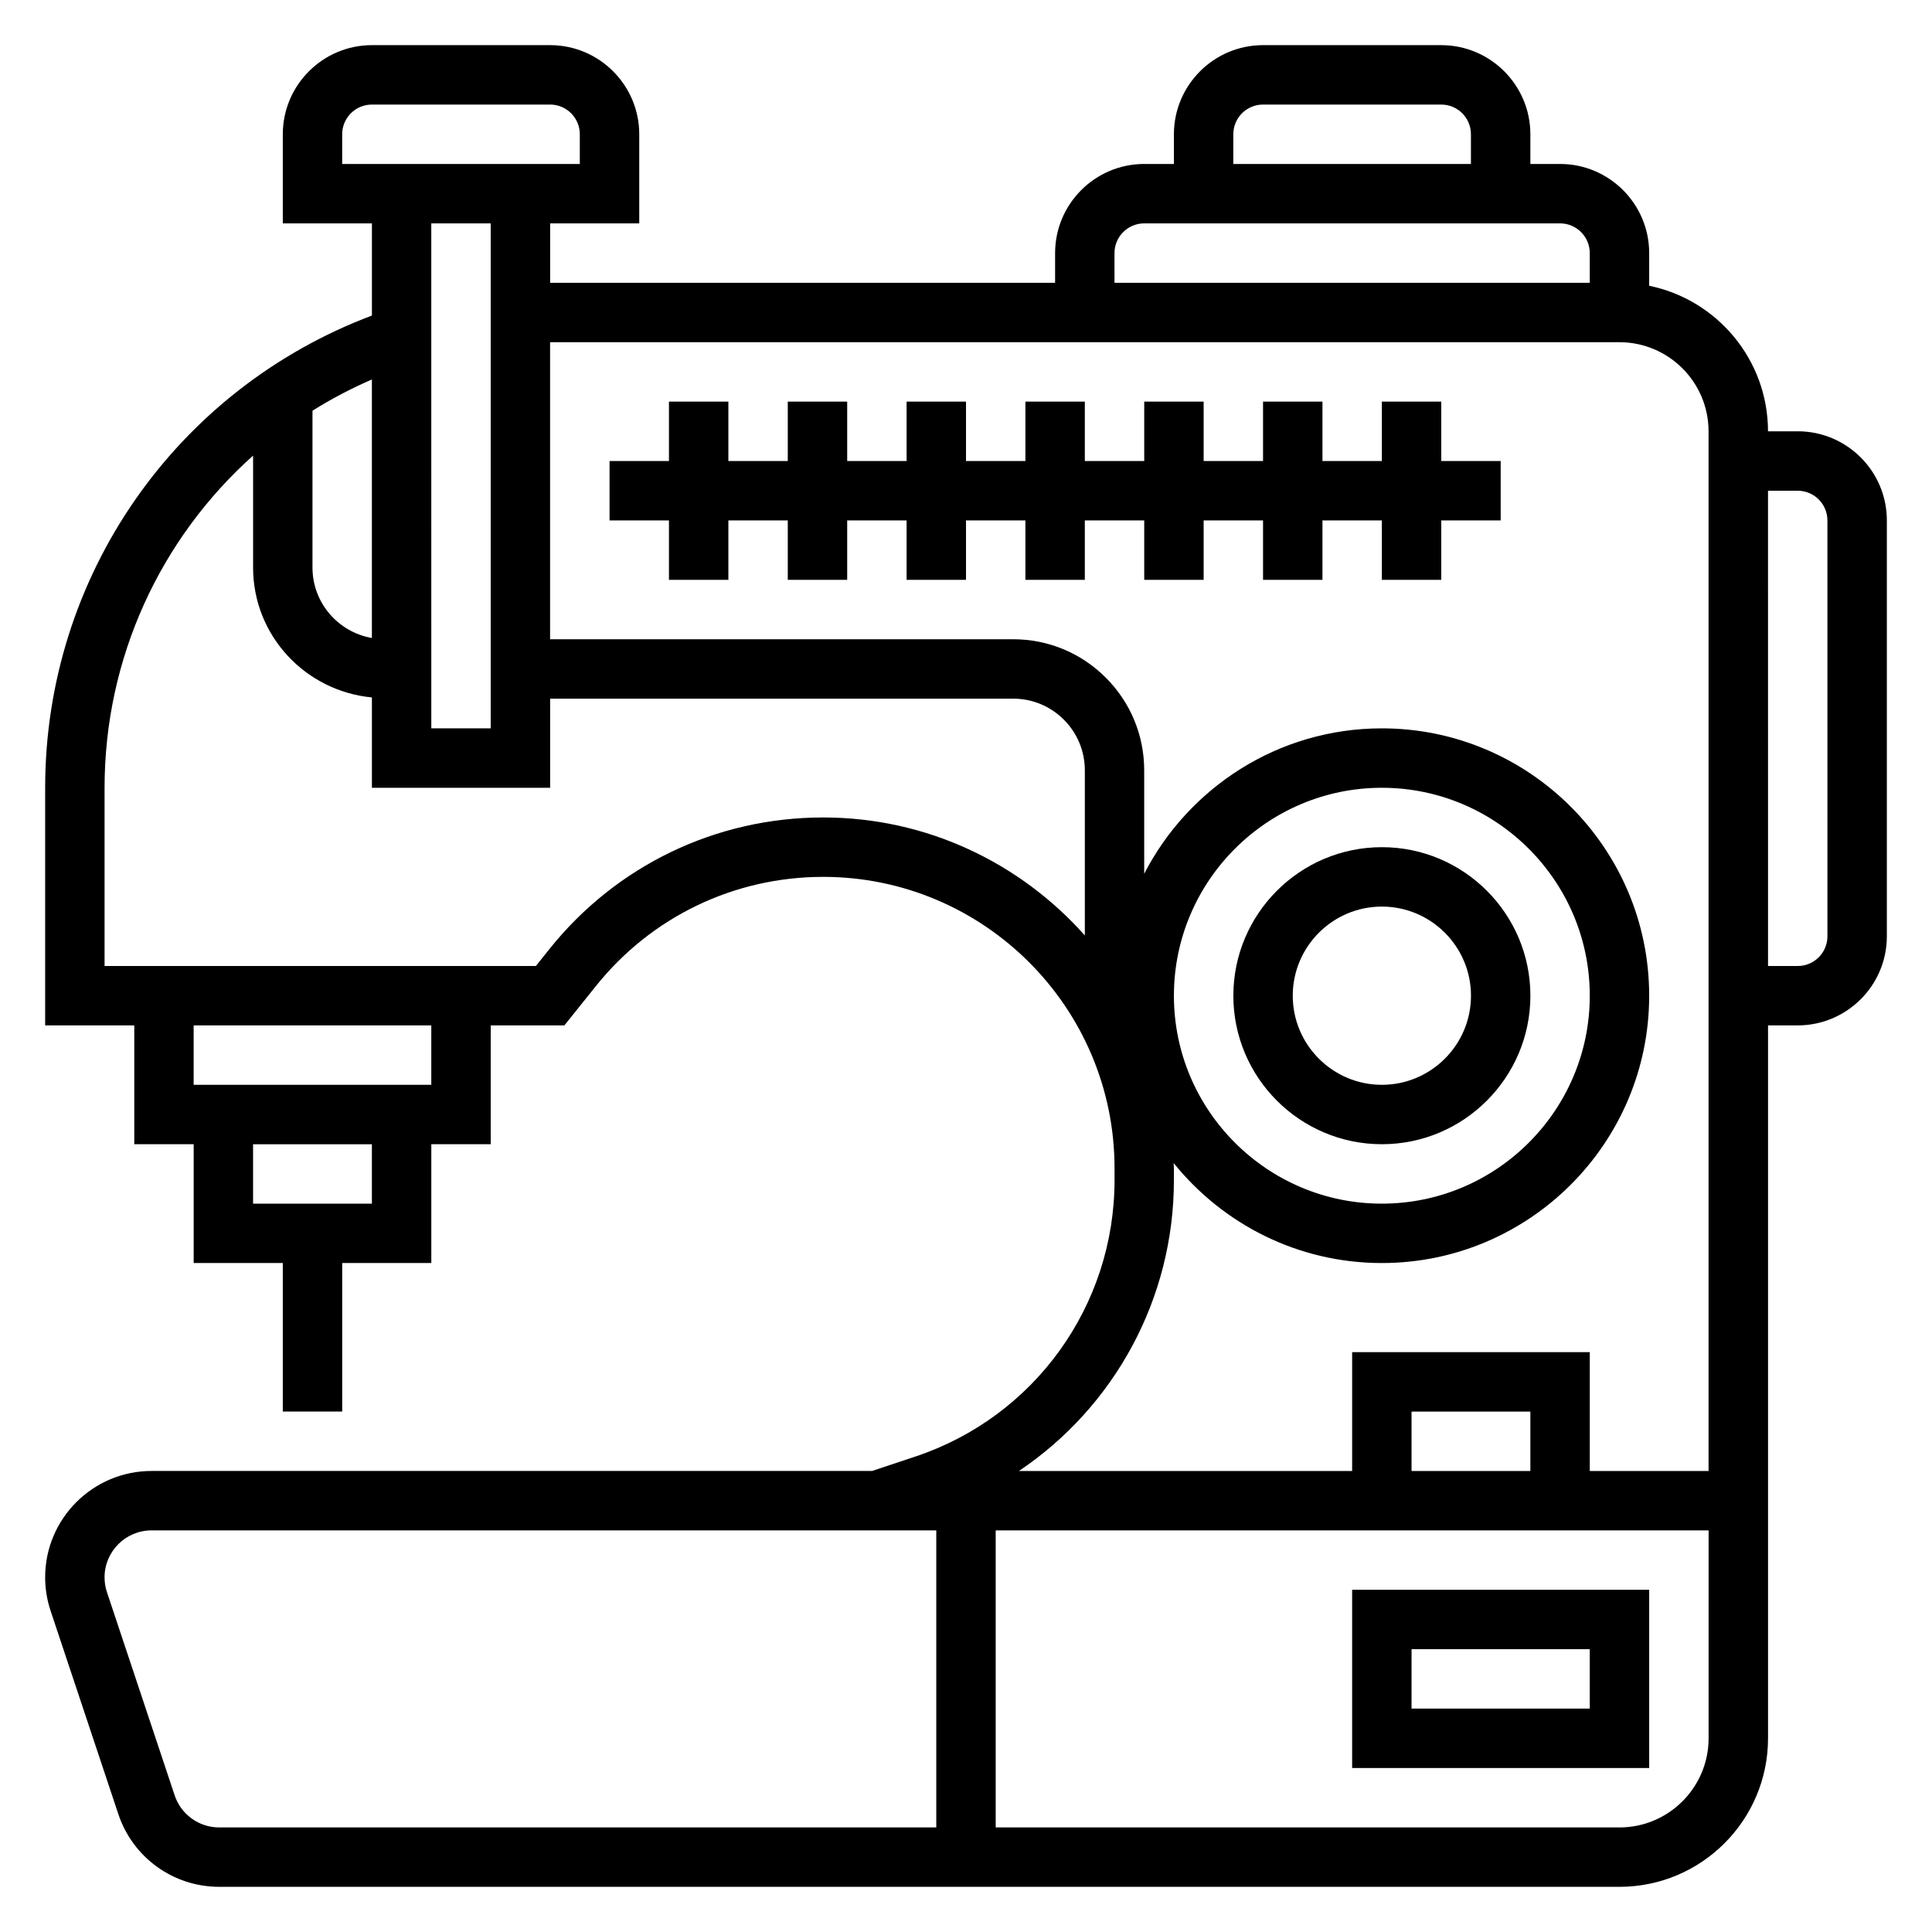 <?xml version="1.0" encoding="UTF-8"?>
<!-- Uploaded to: ICON Repo, www.svgrepo.com, Generator: ICON Repo Mixer Tools -->
<svg fill="#000000" width="800px" height="800px" version="1.1" viewBox="144 144 512 512" xmlns="http://www.w3.org/2000/svg">
 <g>
  <path d="m620.41 258.3h-7.871c0-19.004-13.547-34.906-31.488-38.566v-8.664c0-13.02-10.598-23.617-23.617-23.617h-7.871v-7.871c0-13.02-10.598-23.617-23.617-23.617h-47.23c-13.02 0-23.617 10.598-23.617 23.617v7.871h-7.871c-13.02 0-23.617 10.598-23.617 23.617v7.871h-133.82v-15.742h23.617v-23.617c0-13.02-10.598-23.617-23.617-23.617h-47.23c-13.02 0-23.617 10.598-23.617 23.617v23.617h23.617v24.426c-51.996 19.594-86.594 69.109-86.594 125.14v62.977h23.617v31.488h15.742v31.488h23.617v39.359h15.742v-39.359h23.617v-31.488h15.742v-31.488h19.523l8.32-10.383c14.73-18.414 36.695-28.977 60.27-28.977 42.574 0 77.203 34.629 77.203 77.199v3.18c0 33.281-21.207 62.715-52.781 73.242l-11.465 3.82h-190.96c-15.547 0-28.191 12.641-28.191 28.188 0 3.031 0.488 6.031 1.457 8.918l17.934 53.82c3.832 11.535 14.578 19.281 26.742 19.281h371.09c21.703 0 39.359-17.656 39.359-39.359v-188.93h7.871c13.02 0 23.617-10.598 23.617-23.617v-110.21c0-13.02-10.598-23.617-23.617-23.617zm-149.57-78.719c0-4.344 3.527-7.871 7.871-7.871h47.23c4.344 0 7.871 3.527 7.871 7.871v7.871h-62.977zm-31.488 31.488c0-4.344 3.527-7.871 7.871-7.871h110.21c4.344 0 7.871 3.527 7.871 7.871v7.871h-125.95zm-204.67-23.617v-7.871c0-4.344 3.527-7.871 7.871-7.871h47.23c4.344 0 7.871 3.527 7.871 7.871v7.871zm39.359 15.746v133.82h-15.742l-0.004-133.82zm-31.488 109.88c-8.926-1.559-15.742-9.312-15.742-18.672v-41.562c4.984-3.133 10.25-5.887 15.742-8.281zm0 149.9h-31.488v-15.742h31.488zm15.742-31.488h-62.977v-15.742h62.977zm103.86-70.852c-28.379 0-54.836 12.715-72.562 34.883l-3.582 4.481h-114.3v-47.23c0-34.465 14.855-66.125 39.359-88.031v29.668c0 18.043 13.879 32.746 31.488 34.418v23.941h47.23v-23.617h122.7c5.078 0 9.848 1.977 13.438 5.566s5.566 8.367 5.566 13.438v43.746c-17.035-19.129-41.762-31.262-69.332-31.262zm-171.87 259.14-17.941-53.828c-0.426-1.277-0.637-2.598-0.637-3.938 0-6.863 5.582-12.445 12.445-12.445h207.97v78.719l-190.03 0.004c-5.363 0-10.109-3.426-11.809-8.512zm406.51-15.105c0 13.02-10.598 23.617-23.617 23.617h-165.31v-78.723h188.93zm-47.234-70.848h-31.488v-15.742h31.488zm15.746 0v-31.488h-62.977v31.488h-88.301c25.23-16.957 41.066-45.551 41.066-77.059v-3.18c0-0.465-0.062-0.906-0.07-1.371 12.996 16.137 32.891 26.504 55.176 26.504 39.07 0 70.848-31.781 70.848-70.848 0-39.07-31.781-70.848-70.848-70.848-27.426 0-51.207 15.688-62.977 38.535v-27.402c0-9.281-3.613-18.004-10.18-24.57-6.562-6.566-15.285-10.18-24.566-10.18h-122.7v-78.719h283.39c13.02 0 23.617 10.598 23.617 23.617v275.52zm-110.21-125.95c0-30.379 24.727-55.105 55.105-55.105 30.379 0 55.105 24.727 55.105 55.105s-24.727 55.105-55.105 55.105c-30.379 0-55.105-24.727-55.105-55.105zm173.19-15.746c0 4.344-3.527 7.871-7.871 7.871h-7.871l-0.004-125.95h7.871c4.344 0 7.871 3.527 7.871 7.871z"/>
  <path d="m510.21 447.23c21.703 0 39.359-17.656 39.359-39.359s-17.656-39.359-39.359-39.359-39.359 17.656-39.359 39.359 17.656 39.359 39.359 39.359zm0-62.977c13.02 0 23.617 10.598 23.617 23.617 0 13.02-10.598 23.617-23.617 23.617s-23.617-10.598-23.617-23.617c0-13.02 10.598-23.617 23.617-23.617z"/>
  <path d="m525.95 250.43h-15.742v15.746h-15.746v-15.746h-15.742v15.746h-15.742v-15.746h-15.746v15.746h-15.742v-15.746h-15.746v15.746h-15.742v-15.746h-15.746v15.746h-15.742v-15.746h-15.746v15.746h-15.742v-15.746h-15.746v15.746h-15.742v15.742h15.742v15.746h15.746v-15.746h15.742v15.746h15.746v-15.746h15.742v15.746h15.746v-15.746h15.742v15.746h15.746v-15.746h15.742v15.746h15.746v-15.746h15.742v15.746h15.742v-15.746h15.746v15.746h15.742v-15.746h15.746v-15.742h-15.746z"/>
  <path d="m581.05 612.54v-47.23h-78.719v47.23zm-62.977-31.488h47.23v15.742h-47.23z"/>
 </g>
</svg>